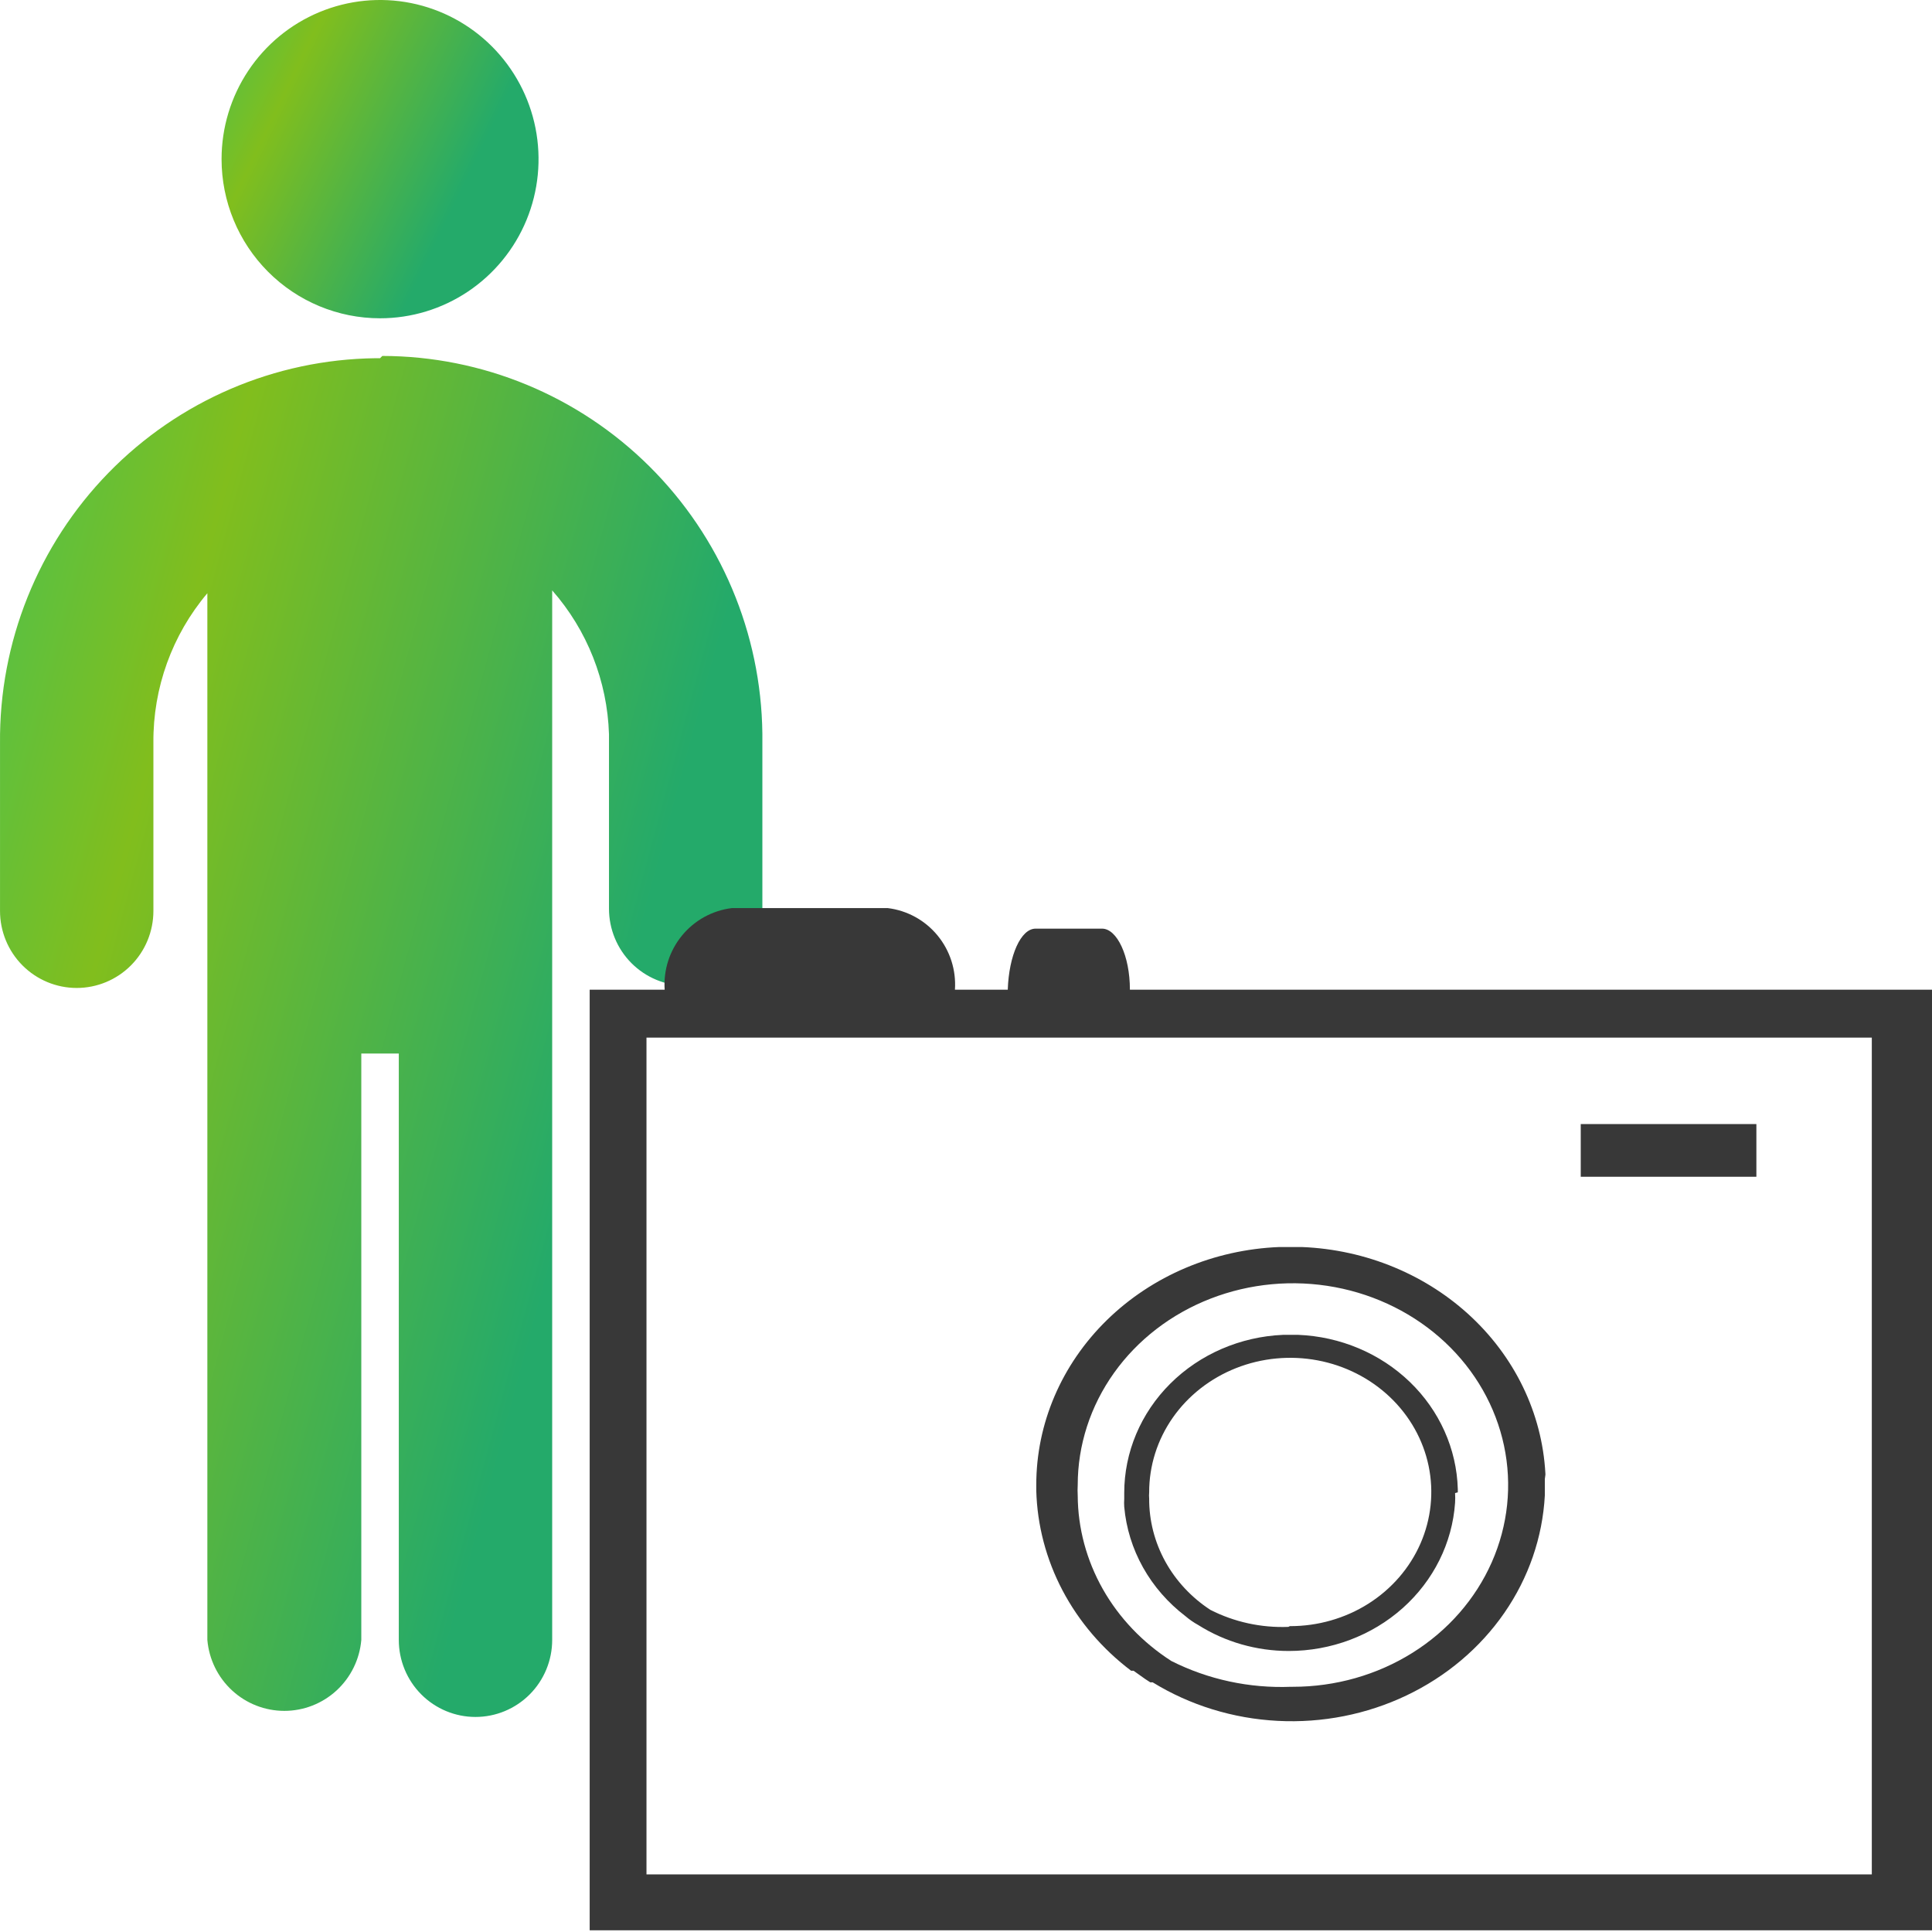 <svg width="110" height="110" viewBox="0 0 110 110" fill="none" xmlns="http://www.w3.org/2000/svg">
<path d="M12.615 9.061C12.615 7.269 13.144 5.517 14.136 4.027C15.127 2.537 16.536 1.376 18.185 0.69C19.834 0.004 21.649 -0.176 23.399 0.174C25.149 0.524 26.757 1.387 28.019 2.654C29.281 3.921 30.141 5.536 30.489 7.293C30.837 9.051 30.659 10.873 29.976 12.529C29.293 14.184 28.136 15.6 26.652 16.595C25.168 17.591 23.423 18.122 21.639 18.122C19.245 18.122 16.95 17.168 15.258 15.468C13.566 13.769 12.615 11.464 12.615 9.061Z" fill="url(#paint0_linear_1286_183)"/>
<path d="M21.639 20.395H21.38C15.652 20.464 10.186 22.81 6.178 26.919C2.171 31.029 -0.051 36.566 0.001 42.318V51.866C0.001 53.029 0.461 54.144 1.28 54.966C2.099 55.788 3.209 56.25 4.367 56.25C5.525 56.25 6.636 55.788 7.455 54.966C8.274 54.144 8.734 53.029 8.734 51.866V42.285C8.709 39.171 9.799 36.151 11.806 33.776V55.601V93.372C11.901 94.474 12.403 95.5 13.215 96.248C14.026 96.995 15.087 97.41 16.189 97.41C17.29 97.41 18.352 96.995 19.163 96.248C19.974 95.5 20.477 94.474 20.571 93.372V59.985H22.706V93.372C22.706 94.534 23.166 95.65 23.985 96.472C24.804 97.294 25.914 97.756 27.072 97.756C28.23 97.756 29.341 97.294 30.16 96.472C30.979 95.65 31.439 94.534 31.439 93.372V55.601V33.614C33.433 35.88 34.577 38.775 34.673 41.798V51.736C34.673 52.899 35.133 54.014 35.952 54.836C36.771 55.658 37.881 56.12 39.039 56.12C40.197 56.12 41.308 55.658 42.127 54.836C42.946 54.014 43.406 52.899 43.406 51.736V41.766C43.338 36.045 41.029 30.582 36.98 26.558C32.93 22.534 27.465 20.274 21.768 20.266" fill="url(#paint1_linear_1286_183)"/>
<path d="M68.472 56.348H64.332C64.332 54.399 63.588 52.873 62.747 52.873H58.963C58.122 52.873 57.443 54.399 57.378 56.348H54.37C54.445 55.231 54.091 54.127 53.382 53.264C52.672 52.4 51.66 51.842 50.554 51.704H41.659C40.553 51.842 39.541 52.4 38.832 53.264C38.122 54.127 37.768 55.231 37.843 56.348H33.574V109.903H110.001V56.348H68.472ZM106.573 82.329V106.72H36.808V59.076H106.573V82.329Z" fill="#383838"/>
<path d="M88.001 84.211C87.901 80.77 86.412 77.492 83.834 75.04C81.256 72.588 77.782 71.144 74.114 71H72.843C69.116 71.148 65.595 72.641 63.016 75.166C60.436 77.692 58.998 81.055 59.001 84.551C59.001 84.551 59.001 84.764 59.001 84.87C59.054 86.844 59.565 88.784 60.497 90.555C61.43 92.325 62.762 93.885 64.401 95.124H64.538L65.196 95.592L65.491 95.784H65.627C67.752 97.091 70.208 97.848 72.746 97.979C75.284 98.111 77.814 97.612 80.079 96.532C82.345 95.453 84.267 93.831 85.65 91.832C87.033 89.833 87.828 87.527 87.956 85.147C87.956 84.87 87.956 84.594 87.956 84.296C87.956 83.998 87.956 84.062 87.956 83.956L88.001 84.211ZM73.501 96.039C71.132 96.131 68.781 95.624 66.693 94.571C65.058 93.522 63.718 92.116 62.789 90.475C61.861 88.833 61.37 87.005 61.361 85.147C61.349 84.949 61.349 84.75 61.361 84.551C61.361 82.279 62.08 80.058 63.426 78.169C64.772 76.28 66.686 74.807 68.925 73.938C71.164 73.069 73.628 72.841 76.005 73.284C78.382 73.728 80.565 74.822 82.279 76.428C83.993 78.035 85.16 80.082 85.632 82.31C86.105 84.539 85.863 86.848 84.935 88.948C84.008 91.047 82.437 92.841 80.422 94.103C78.407 95.365 76.038 96.039 73.614 96.039" fill="#383838"/>
<path d="M83.001 84.968V84.778C82.936 82.492 81.96 80.313 80.272 78.684C78.583 77.055 76.308 76.095 73.904 76H73.061C70.623 76.103 68.32 77.098 66.633 78.777C64.947 80.456 64.007 82.689 64.009 85.01C64.009 85.01 64.009 85.137 64.009 85.222C64.009 85.222 64.009 85.222 64.009 85.348C63.998 85.496 63.998 85.644 64.009 85.791C64.116 86.999 64.48 88.174 65.079 89.244C65.678 90.314 66.499 91.257 67.493 92.016C67.718 92.209 67.963 92.378 68.225 92.523C69.751 93.486 71.541 93.999 73.372 94C75.783 94 78.103 93.127 79.862 91.56C81.621 89.992 82.688 87.847 82.846 85.559C82.857 85.376 82.857 85.193 82.846 85.01M73.35 92.628C71.806 92.687 70.274 92.352 68.912 91.658C67.833 90.953 66.952 90.007 66.345 88.904C65.738 87.8 65.423 86.572 65.429 85.327C65.418 85.208 65.418 85.088 65.429 84.968C65.425 83.456 65.893 81.976 66.773 80.716C67.654 79.457 68.909 78.475 70.377 77.894C71.845 77.313 73.462 77.16 75.022 77.454C76.582 77.748 78.015 78.476 79.14 79.546C80.264 80.615 81.03 81.978 81.339 83.462C81.648 84.946 81.487 86.484 80.877 87.88C80.266 89.277 79.233 90.47 77.909 91.308C76.585 92.145 75.029 92.59 73.439 92.586" fill="#383838"/>
<path d="M100.001 64H90.001V67H100.001V64Z" fill="#383838"/>
<defs>
<linearGradient id="paint0_linear_1286_183" x1="12.615" y1="4.609" x2="26.152" y2="11.117" gradientUnits="userSpaceOnUse">
<stop stop-color="#5FC03D"/>
<stop offset="0.236" stop-color="#81BE1D"/>
<stop offset="1" stop-color="#24AA6A"/>
</linearGradient>
<linearGradient id="paint1_linear_1286_183" x1="1.09693e-06" y1="39.972" x2="37.352" y2="50.074" gradientUnits="userSpaceOnUse">
<stop stop-color="#5FC03D"/>
<stop offset="0.236" stop-color="#81BE1D"/>
<stop offset="1" stop-color="#24AA6A"/>
</linearGradient>
</defs>
</svg>
